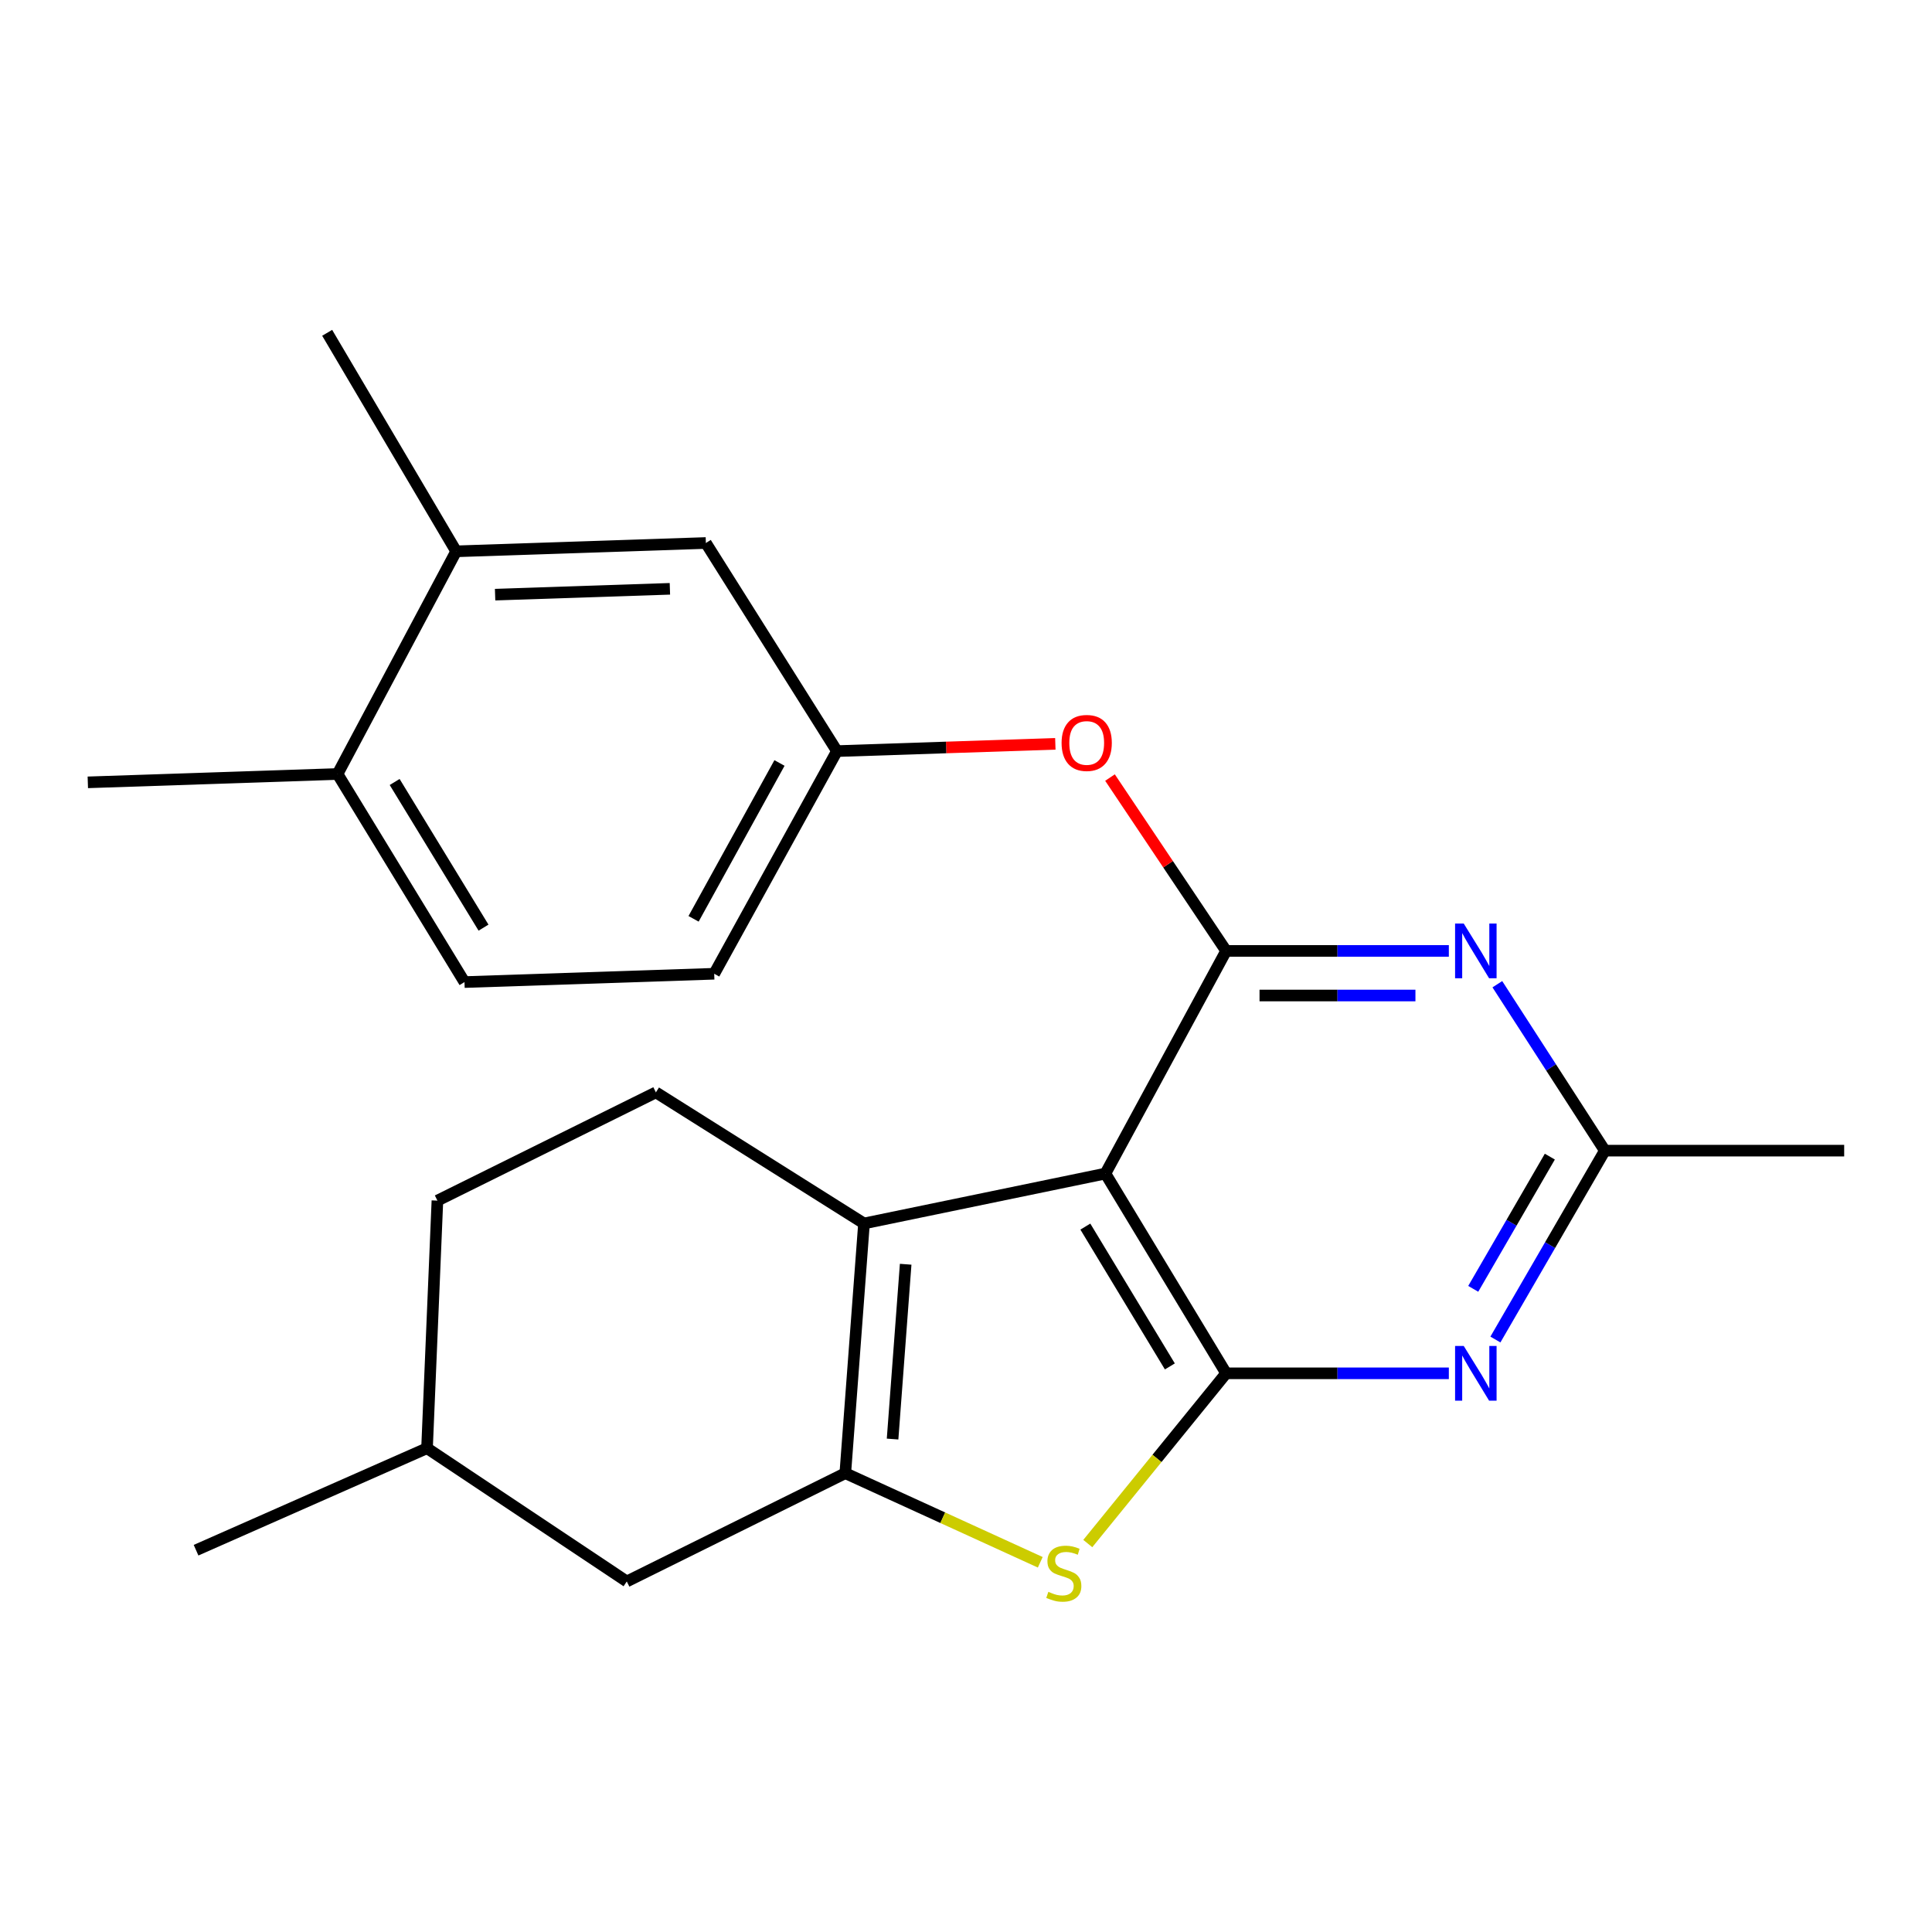 <?xml version='1.0' encoding='iso-8859-1'?>
<svg version='1.1' baseProfile='full'
              xmlns='http://www.w3.org/2000/svg'
                      xmlns:rdkit='http://www.rdkit.org/xml'
                      xmlns:xlink='http://www.w3.org/1999/xlink'
                  xml:space='preserve'
width='1000px' height='1000px' viewBox='0 0 1000 1000'>
<!-- END OF HEADER -->
<rect style='opacity:1.0;fill:#FFFFFF;stroke:none' width='1000' height='1000' x='0' y='0'> </rect>
<path class='bond-0' d='M 572.156,607.434 L 634.644,710.828' style='fill:none;fill-rule:evenodd;stroke:#000000;stroke-width:6px;stroke-linecap:butt;stroke-linejoin:miter;stroke-opacity:1' />
<path class='bond-0' d='M 561.775,634.882 L 605.517,707.257' style='fill:none;fill-rule:evenodd;stroke:#000000;stroke-width:6px;stroke-linecap:butt;stroke-linejoin:miter;stroke-opacity:1' />
<path class='bond-2' d='M 572.156,607.434 L 634.644,492.191' style='fill:none;fill-rule:evenodd;stroke:#000000;stroke-width:6px;stroke-linecap:butt;stroke-linejoin:miter;stroke-opacity:1' />
<path class='bond-3' d='M 572.156,607.434 L 447.207,633.26' style='fill:none;fill-rule:evenodd;stroke:#000000;stroke-width:6px;stroke-linecap:butt;stroke-linejoin:miter;stroke-opacity:1' />
<path class='bond-4' d='M 634.644,710.828 L 598.84,754.883' style='fill:none;fill-rule:evenodd;stroke:#000000;stroke-width:6px;stroke-linecap:butt;stroke-linejoin:miter;stroke-opacity:1' />
<path class='bond-4' d='M 598.84,754.883 L 563.037,798.938' style='fill:none;fill-rule:evenodd;stroke:#CCCC00;stroke-width:6px;stroke-linecap:butt;stroke-linejoin:miter;stroke-opacity:1' />
<path class='bond-5' d='M 634.644,710.828 L 692.281,710.828' style='fill:none;fill-rule:evenodd;stroke:#000000;stroke-width:6px;stroke-linecap:butt;stroke-linejoin:miter;stroke-opacity:1' />
<path class='bond-5' d='M 692.281,710.828 L 749.918,710.828' style='fill:none;fill-rule:evenodd;stroke:#0000FF;stroke-width:6px;stroke-linecap:butt;stroke-linejoin:miter;stroke-opacity:1' />
<path class='bond-1' d='M 437.525,762.518 L 447.207,633.26' style='fill:none;fill-rule:evenodd;stroke:#000000;stroke-width:6px;stroke-linecap:butt;stroke-linejoin:miter;stroke-opacity:1' />
<path class='bond-1' d='M 461.995,744.853 L 468.772,654.373' style='fill:none;fill-rule:evenodd;stroke:#000000;stroke-width:6px;stroke-linecap:butt;stroke-linejoin:miter;stroke-opacity:1' />
<path class='bond-10' d='M 437.525,762.518 L 324.424,818.556' style='fill:none;fill-rule:evenodd;stroke:#000000;stroke-width:6px;stroke-linecap:butt;stroke-linejoin:miter;stroke-opacity:1' />
<path class='bond-23' d='M 437.525,762.518 L 487.981,785.578' style='fill:none;fill-rule:evenodd;stroke:#000000;stroke-width:6px;stroke-linecap:butt;stroke-linejoin:miter;stroke-opacity:1' />
<path class='bond-23' d='M 487.981,785.578 L 538.437,808.638' style='fill:none;fill-rule:evenodd;stroke:#CCCC00;stroke-width:6px;stroke-linecap:butt;stroke-linejoin:miter;stroke-opacity:1' />
<path class='bond-6' d='M 634.644,492.191 L 692.281,492.191' style='fill:none;fill-rule:evenodd;stroke:#000000;stroke-width:6px;stroke-linecap:butt;stroke-linejoin:miter;stroke-opacity:1' />
<path class='bond-6' d='M 692.281,492.191 L 749.918,492.191' style='fill:none;fill-rule:evenodd;stroke:#0000FF;stroke-width:6px;stroke-linecap:butt;stroke-linejoin:miter;stroke-opacity:1' />
<path class='bond-6' d='M 651.935,515.273 L 692.281,515.273' style='fill:none;fill-rule:evenodd;stroke:#000000;stroke-width:6px;stroke-linecap:butt;stroke-linejoin:miter;stroke-opacity:1' />
<path class='bond-6' d='M 692.281,515.273 L 732.627,515.273' style='fill:none;fill-rule:evenodd;stroke:#0000FF;stroke-width:6px;stroke-linecap:butt;stroke-linejoin:miter;stroke-opacity:1' />
<path class='bond-8' d='M 634.644,492.191 L 604.589,447.328' style='fill:none;fill-rule:evenodd;stroke:#000000;stroke-width:6px;stroke-linecap:butt;stroke-linejoin:miter;stroke-opacity:1' />
<path class='bond-8' d='M 604.589,447.328 L 574.535,402.465' style='fill:none;fill-rule:evenodd;stroke:#FF0000;stroke-width:6px;stroke-linecap:butt;stroke-linejoin:miter;stroke-opacity:1' />
<path class='bond-9' d='M 447.207,633.26 L 339.491,565.412' style='fill:none;fill-rule:evenodd;stroke:#000000;stroke-width:6px;stroke-linecap:butt;stroke-linejoin:miter;stroke-opacity:1' />
<path class='bond-24' d='M 774.022,693.338 L 802.341,644.455' style='fill:none;fill-rule:evenodd;stroke:#0000FF;stroke-width:6px;stroke-linecap:butt;stroke-linejoin:miter;stroke-opacity:1' />
<path class='bond-24' d='M 802.341,644.455 L 830.66,595.572' style='fill:none;fill-rule:evenodd;stroke:#000000;stroke-width:6px;stroke-linecap:butt;stroke-linejoin:miter;stroke-opacity:1' />
<path class='bond-24' d='M 762.545,667.102 L 782.369,632.884' style='fill:none;fill-rule:evenodd;stroke:#0000FF;stroke-width:6px;stroke-linecap:butt;stroke-linejoin:miter;stroke-opacity:1' />
<path class='bond-24' d='M 782.369,632.884 L 802.192,598.667' style='fill:none;fill-rule:evenodd;stroke:#000000;stroke-width:6px;stroke-linecap:butt;stroke-linejoin:miter;stroke-opacity:1' />
<path class='bond-7' d='M 775.022,509.428 L 802.841,552.5' style='fill:none;fill-rule:evenodd;stroke:#0000FF;stroke-width:6px;stroke-linecap:butt;stroke-linejoin:miter;stroke-opacity:1' />
<path class='bond-7' d='M 802.841,552.5 L 830.66,595.572' style='fill:none;fill-rule:evenodd;stroke:#000000;stroke-width:6px;stroke-linecap:butt;stroke-linejoin:miter;stroke-opacity:1' />
<path class='bond-19' d='M 830.66,595.572 L 954.545,595.572' style='fill:none;fill-rule:evenodd;stroke:#000000;stroke-width:6px;stroke-linecap:butt;stroke-linejoin:miter;stroke-opacity:1' />
<path class='bond-12' d='M 546.241,385.004 L 489.722,386.888' style='fill:none;fill-rule:evenodd;stroke:#FF0000;stroke-width:6px;stroke-linecap:butt;stroke-linejoin:miter;stroke-opacity:1' />
<path class='bond-12' d='M 489.722,386.888 L 433.204,388.772' style='fill:none;fill-rule:evenodd;stroke:#000000;stroke-width:6px;stroke-linecap:butt;stroke-linejoin:miter;stroke-opacity:1' />
<path class='bond-16' d='M 339.491,565.412 L 226.403,621.437' style='fill:none;fill-rule:evenodd;stroke:#000000;stroke-width:6px;stroke-linecap:butt;stroke-linejoin:miter;stroke-opacity:1' />
<path class='bond-25' d='M 324.424,818.556 L 221.03,749.592' style='fill:none;fill-rule:evenodd;stroke:#000000;stroke-width:6px;stroke-linecap:butt;stroke-linejoin:miter;stroke-opacity:1' />
<path class='bond-11' d='M 236.111,285.365 L 365.356,281.057' style='fill:none;fill-rule:evenodd;stroke:#000000;stroke-width:6px;stroke-linecap:butt;stroke-linejoin:miter;stroke-opacity:1' />
<path class='bond-11' d='M 256.266,307.788 L 346.738,304.772' style='fill:none;fill-rule:evenodd;stroke:#000000;stroke-width:6px;stroke-linecap:butt;stroke-linejoin:miter;stroke-opacity:1' />
<path class='bond-20' d='M 236.111,285.365 L 169.34,172.264' style='fill:none;fill-rule:evenodd;stroke:#000000;stroke-width:6px;stroke-linecap:butt;stroke-linejoin:miter;stroke-opacity:1' />
<path class='bond-26' d='M 236.111,285.365 L 174.713,400.62' style='fill:none;fill-rule:evenodd;stroke:#000000;stroke-width:6px;stroke-linecap:butt;stroke-linejoin:miter;stroke-opacity:1' />
<path class='bond-13' d='M 433.204,388.772 L 365.356,281.057' style='fill:none;fill-rule:evenodd;stroke:#000000;stroke-width:6px;stroke-linecap:butt;stroke-linejoin:miter;stroke-opacity:1' />
<path class='bond-17' d='M 433.204,388.772 L 369.677,504.014' style='fill:none;fill-rule:evenodd;stroke:#000000;stroke-width:6px;stroke-linecap:butt;stroke-linejoin:miter;stroke-opacity:1' />
<path class='bond-17' d='M 403.461,394.915 L 358.992,475.585' style='fill:none;fill-rule:evenodd;stroke:#000000;stroke-width:6px;stroke-linecap:butt;stroke-linejoin:miter;stroke-opacity:1' />
<path class='bond-14' d='M 174.713,400.62 L 240.419,508.323' style='fill:none;fill-rule:evenodd;stroke:#000000;stroke-width:6px;stroke-linecap:butt;stroke-linejoin:miter;stroke-opacity:1' />
<path class='bond-14' d='M 204.273,404.755 L 250.268,480.146' style='fill:none;fill-rule:evenodd;stroke:#000000;stroke-width:6px;stroke-linecap:butt;stroke-linejoin:miter;stroke-opacity:1' />
<path class='bond-21' d='M 174.713,400.62 L 45.455,404.942' style='fill:none;fill-rule:evenodd;stroke:#000000;stroke-width:6px;stroke-linecap:butt;stroke-linejoin:miter;stroke-opacity:1' />
<path class='bond-15' d='M 240.419,508.323 L 369.677,504.014' style='fill:none;fill-rule:evenodd;stroke:#000000;stroke-width:6px;stroke-linecap:butt;stroke-linejoin:miter;stroke-opacity:1' />
<path class='bond-18' d='M 226.403,621.437 L 221.03,749.592' style='fill:none;fill-rule:evenodd;stroke:#000000;stroke-width:6px;stroke-linecap:butt;stroke-linejoin:miter;stroke-opacity:1' />
<path class='bond-22' d='M 221.03,749.592 L 101.479,802.385' style='fill:none;fill-rule:evenodd;stroke:#000000;stroke-width:6px;stroke-linecap:butt;stroke-linejoin:miter;stroke-opacity:1' />
<path  class='atom-5' d='M 542.626 823.929
Q 542.946 824.049, 544.266 824.609
Q 545.586 825.169, 547.026 825.529
Q 548.506 825.849, 549.946 825.849
Q 552.626 825.849, 554.186 824.569
Q 555.746 823.249, 555.746 820.969
Q 555.746 819.409, 554.946 818.449
Q 554.186 817.489, 552.986 816.969
Q 551.786 816.449, 549.786 815.849
Q 547.266 815.089, 545.746 814.369
Q 544.266 813.649, 543.186 812.129
Q 542.146 810.609, 542.146 808.049
Q 542.146 804.489, 544.546 802.289
Q 546.986 800.089, 551.786 800.089
Q 555.066 800.089, 558.786 801.649
L 557.866 804.729
Q 554.466 803.329, 551.906 803.329
Q 549.146 803.329, 547.626 804.489
Q 546.106 805.609, 546.146 807.569
Q 546.146 809.089, 546.906 810.009
Q 547.706 810.929, 548.826 811.449
Q 549.986 811.969, 551.906 812.569
Q 554.466 813.369, 555.986 814.169
Q 557.506 814.969, 558.586 816.609
Q 559.706 818.209, 559.706 820.969
Q 559.706 824.889, 557.066 827.009
Q 554.466 829.089, 550.106 829.089
Q 547.586 829.089, 545.666 828.529
Q 543.786 828.009, 541.546 827.089
L 542.626 823.929
' fill='#CCCC00'/>
<path  class='atom-6' d='M 757.629 696.668
L 766.909 711.668
Q 767.829 713.148, 769.309 715.828
Q 770.789 718.508, 770.869 718.668
L 770.869 696.668
L 774.629 696.668
L 774.629 724.988
L 770.749 724.988
L 760.789 708.588
Q 759.629 706.668, 758.389 704.468
Q 757.189 702.268, 756.829 701.588
L 756.829 724.988
L 753.149 724.988
L 753.149 696.668
L 757.629 696.668
' fill='#0000FF'/>
<path  class='atom-7' d='M 757.629 478.031
L 766.909 493.031
Q 767.829 494.511, 769.309 497.191
Q 770.789 499.871, 770.869 500.031
L 770.869 478.031
L 774.629 478.031
L 774.629 506.351
L 770.749 506.351
L 760.789 489.951
Q 759.629 488.031, 758.389 485.831
Q 757.189 483.631, 756.829 482.951
L 756.829 506.351
L 753.149 506.351
L 753.149 478.031
L 757.629 478.031
' fill='#0000FF'/>
<path  class='atom-9' d='M 549.475 384.543
Q 549.475 377.743, 552.835 373.943
Q 556.195 370.143, 562.475 370.143
Q 568.755 370.143, 572.115 373.943
Q 575.475 377.743, 575.475 384.543
Q 575.475 391.423, 572.075 395.343
Q 568.675 399.223, 562.475 399.223
Q 556.235 399.223, 552.835 395.343
Q 549.475 391.463, 549.475 384.543
M 562.475 396.023
Q 566.795 396.023, 569.115 393.143
Q 571.475 390.223, 571.475 384.543
Q 571.475 378.983, 569.115 376.183
Q 566.795 373.343, 562.475 373.343
Q 558.155 373.343, 555.795 376.143
Q 553.475 378.943, 553.475 384.543
Q 553.475 390.263, 555.795 393.143
Q 558.155 396.023, 562.475 396.023
' fill='#FF0000'/>
</svg>
